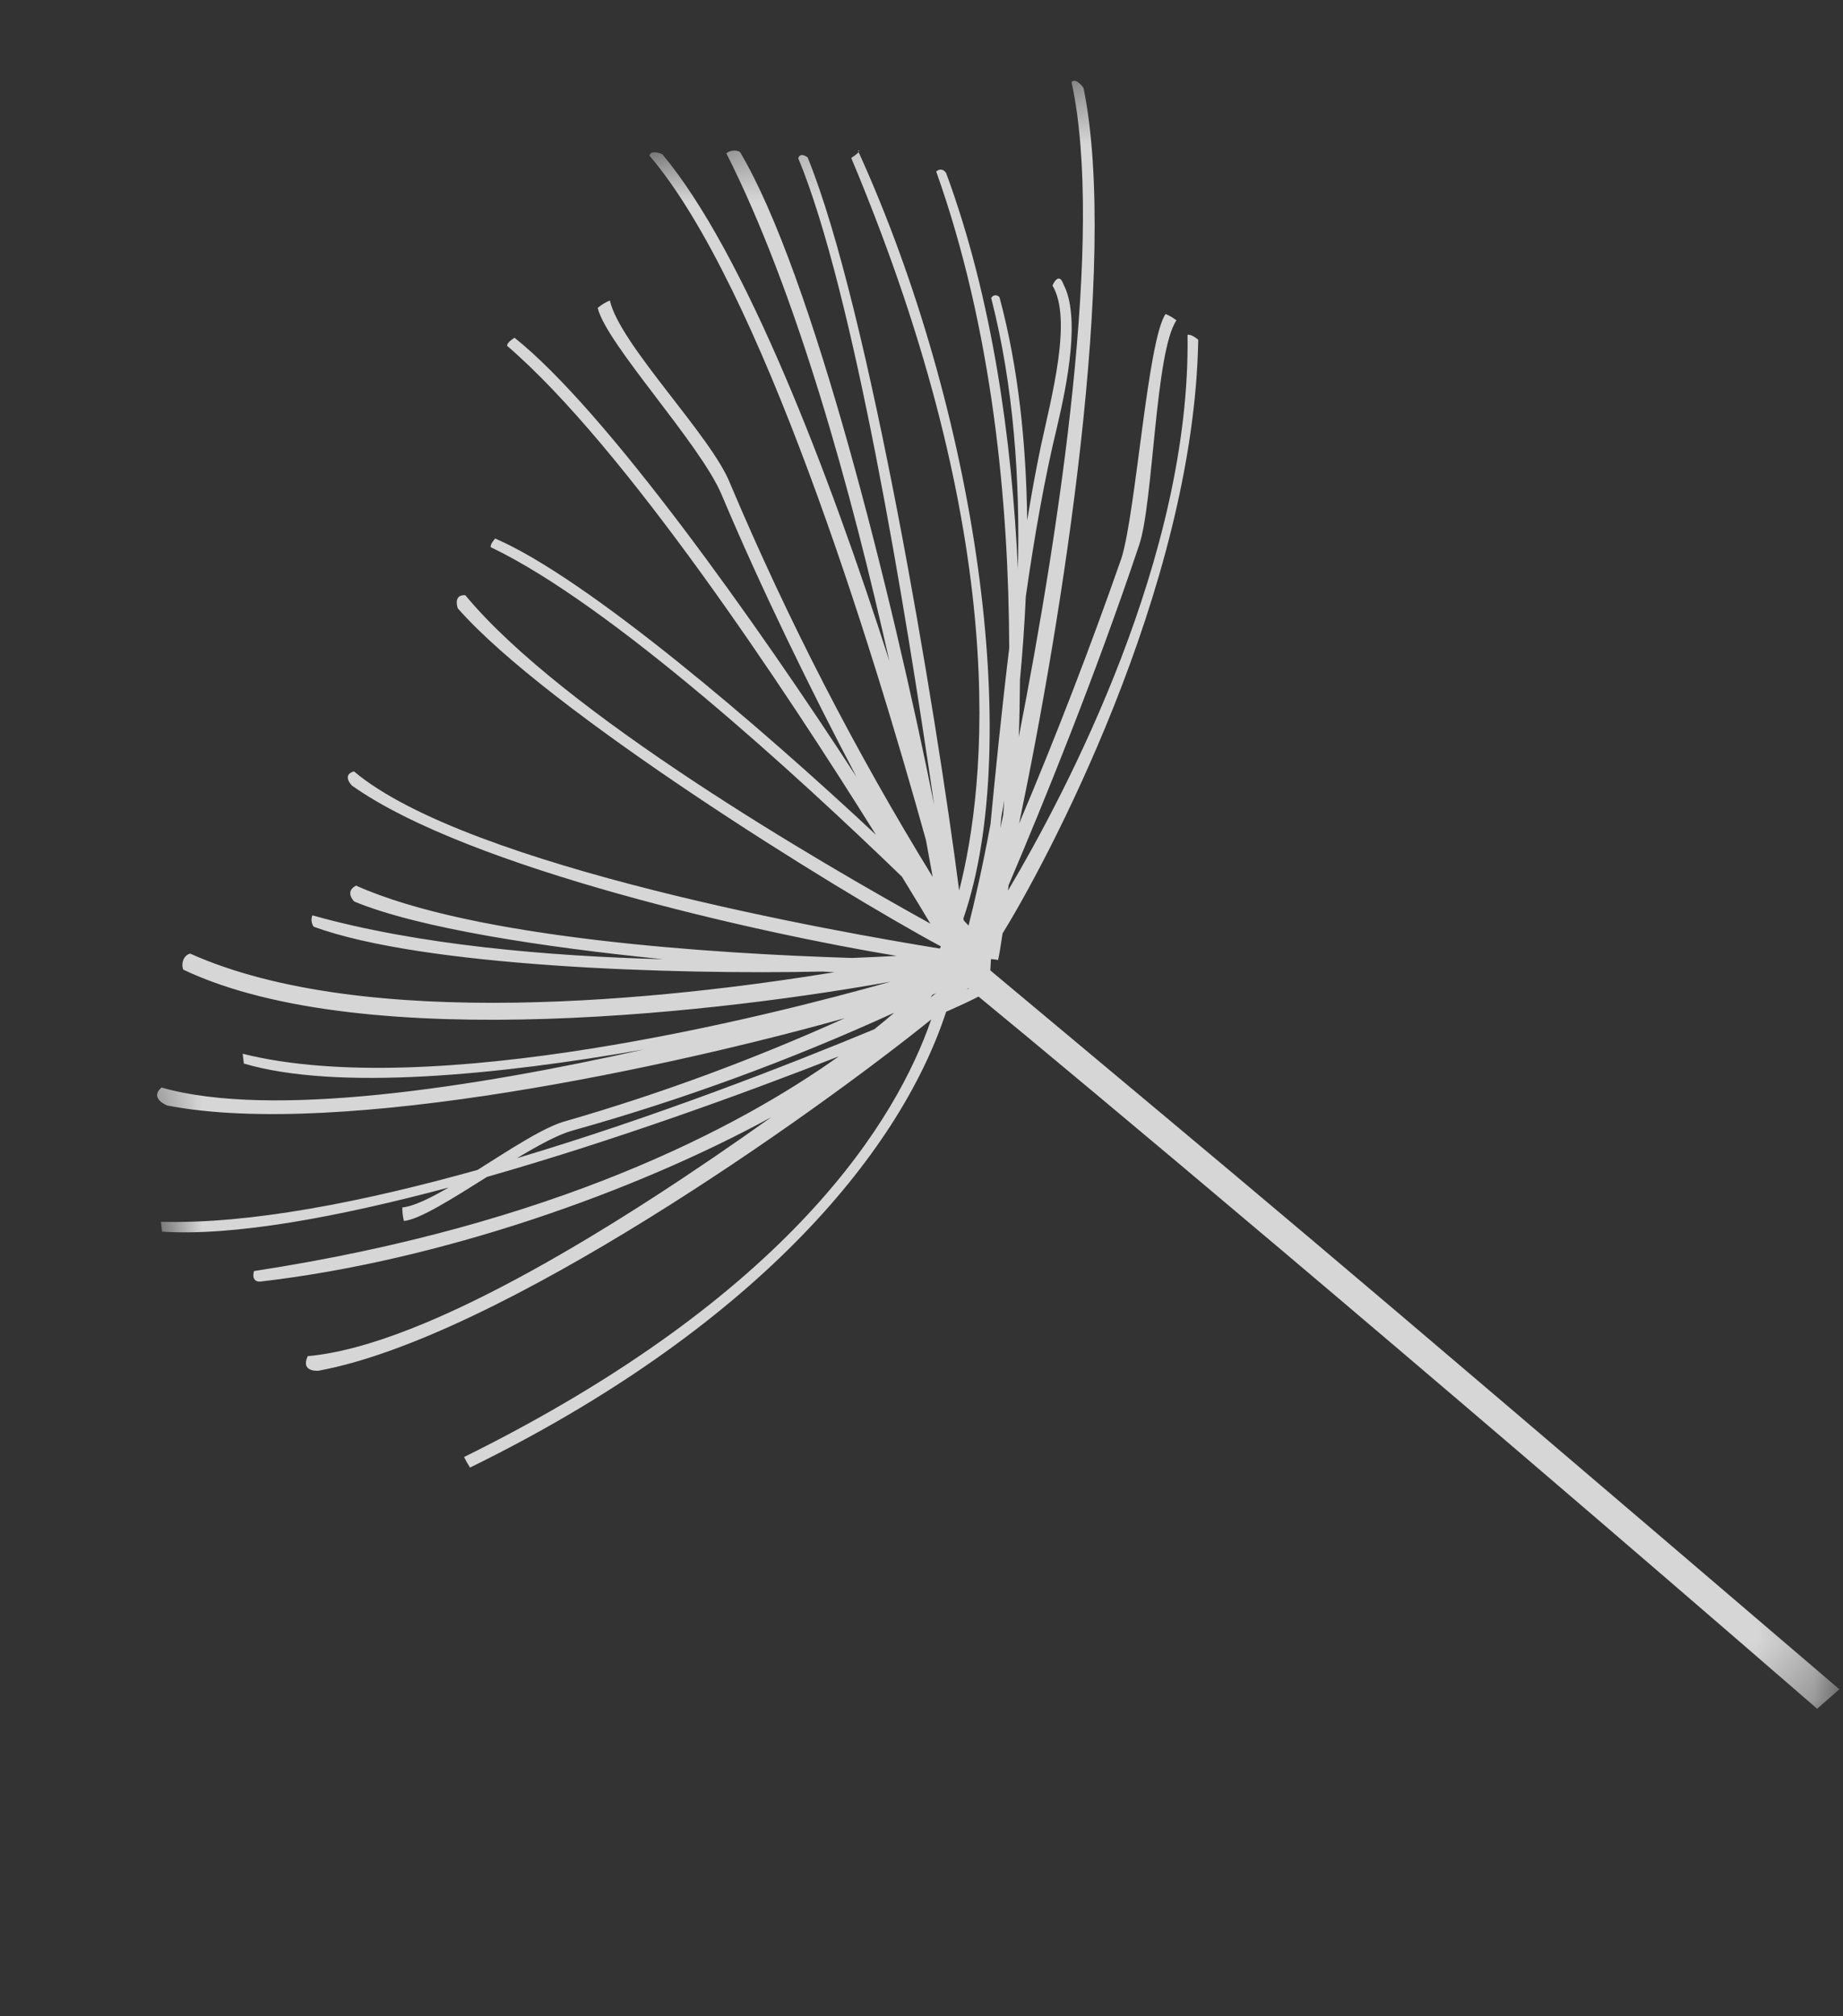 <svg xmlns="http://www.w3.org/2000/svg" width="32" height="35" viewBox="0 0 32 35" fill="none"><rect x="0" y="0" width="32" height="35" fill="#333333" stroke="none"/><mask id="mask0_28_102" style="mask-type:luminance" maskUnits="userSpaceOnUse" x="0" y="0" width="32" height="35"><path d="M27.042 -0L0 4.516L4.942 34.106L31.984 29.59L27.042 -0Z" fill="white"></path></mask><g mask="url(#mask0_28_102)"><path d="M14.911 2.633C14.907 2.625 14.904 2.616 14.9 2.608C14.9 2.608 14.931 2.605 14.911 2.633ZM31.939 29.322L31.551 29.662C24.395 23.457 18.797 18.785 16.99 17.299C16.886 17.355 16.694 17.445 16.428 17.563C15.604 20.081 13.011 23.099 8.161 25.475C8.123 25.416 8.089 25.355 8.058 25.292C13.746 22.479 15.578 19.413 16.169 17.696C14.088 19.372 8.674 23.216 5.53 23.794C5.53 23.794 5.212 23.826 5.343 23.541C7.433 23.355 10.836 21.212 13.392 19.393C11.009 20.695 7.619 21.891 4.513 22.247C4.513 22.247 4.357 22.262 4.41 22.064C9.618 21.267 12.823 19.576 14.564 18.337C12.909 18.986 10.651 19.804 8.457 20.429C7.856 20.806 7.277 21.174 7.013 21.194C6.994 21.117 6.985 21.038 6.985 20.96C7.18 20.941 7.467 20.801 7.789 20.614C5.88 21.124 4.071 21.461 2.813 21.38L2.794 21.209C4.343 21.251 6.315 20.861 8.292 20.308C8.871 19.943 9.474 19.545 9.843 19.455C11.489 18.979 13.1 18.381 14.668 17.674C11.748 18.493 5.92 19.778 2.904 19.19C2.904 19.19 2.587 19.071 2.804 18.878C4.716 19.424 8.223 18.877 11.176 18.218C8.66 18.66 5.851 18.939 4.234 18.462L4.214 18.292C7.497 19.113 13.295 17.653 15.466 17.04C12.774 17.526 6.374 18.345 3.182 16.832C3.16 16.775 3.163 16.713 3.184 16.66C3.207 16.606 3.248 16.567 3.301 16.553C6.348 17.917 11.568 17.353 14.49 16.876C14.42 16.873 14.35 16.87 14.278 16.865C11.674 16.921 7.347 16.78 5.447 16.087C5.406 16.03 5.397 15.953 5.424 15.889C7.256 16.405 9.522 16.598 11.515 16.651C9.435 16.443 7.271 16.112 6.152 15.65C6.152 15.65 5.974 15.481 6.182 15.373C8.229 16.291 12.386 16.554 14.792 16.629C15.087 16.618 15.348 16.604 15.568 16.593C13.234 16.209 8.143 15.079 6.111 13.637C6.111 13.637 5.926 13.455 6.145 13.39C8.132 15.061 14.641 16.195 16.319 16.466C16.324 16.453 16.329 16.442 16.336 16.428C14.463 15.418 9.494 12.325 7.949 10.56C7.949 10.56 7.858 10.319 8.079 10.332C9.78 12.386 14.236 14.972 16.154 16.033C16.026 15.819 15.859 15.543 15.66 15.218C13.854 13.472 10.619 10.501 8.522 9.499C8.504 9.45 8.598 9.348 8.598 9.348C10.208 10.043 13.229 12.639 15.208 14.49C13.628 11.962 10.854 7.765 8.806 6.004C8.798 5.942 8.934 5.863 8.934 5.863C10.522 7.127 13.141 10.822 14.874 13.49C14.093 12.009 13.227 10.242 12.53 8.588C12.156 7.7 10.525 5.969 10.378 5.345C10.443 5.291 10.512 5.247 10.589 5.216C10.761 5.981 12.355 7.571 12.677 8.393C13.681 10.77 14.86 13.054 16.194 15.222C16.157 15.022 16.119 14.81 16.078 14.586C15.116 11.125 13.211 4.97 11.276 2.7C11.307 2.589 11.5 2.677 11.5 2.677C12.935 4.394 14.396 8.211 15.442 11.475C14.783 8.528 13.833 5.075 12.611 2.66C12.681 2.609 12.769 2.599 12.847 2.636C14.107 4.749 15.49 10.341 16.22 13.972C15.719 10.525 14.82 5.063 13.861 2.748C13.893 2.631 14.022 2.731 14.022 2.731C15.085 5.332 16.255 12.362 16.654 15.459C17.128 13.607 17.573 9.387 14.78 2.742C14.86 2.688 14.895 2.659 14.908 2.64C16.944 7.125 17.781 12.883 16.727 15.945C16.729 15.957 16.733 15.97 16.736 15.981C16.764 16.009 16.791 16.038 16.817 16.066C16.904 15.724 17.049 15.11 17.197 14.313C17.285 13.401 17.392 12.332 17.523 11.251C17.515 8.749 17.236 5.729 16.256 2.979C16.279 2.953 16.313 2.941 16.346 2.945C16.38 2.95 16.41 2.973 16.428 3.005C17.233 5.186 17.57 7.646 17.674 9.878C17.712 8.341 17.603 6.703 17.21 5.173C17.226 5.145 17.249 5.129 17.278 5.126C17.305 5.123 17.332 5.134 17.354 5.159C17.685 6.384 17.819 7.723 17.835 9.034C17.909 8.583 17.987 8.15 18.072 7.747C18.251 6.912 18.626 5.538 18.274 4.957C18.274 4.957 18.382 4.695 18.466 4.938C18.757 5.491 18.537 6.632 18.357 7.396C18.141 8.281 17.96 9.309 17.811 10.356C17.788 10.848 17.755 11.331 17.71 11.794C17.707 12.139 17.701 12.472 17.689 12.793C18.391 9.197 19.18 4.058 18.605 1.424C18.683 1.338 18.813 1.526 18.813 1.526C19.433 4.558 18.428 10.793 17.694 14.298C18.334 12.785 18.928 11.247 19.474 9.683C19.725 8.869 19.926 5.898 20.238 5.451C20.305 5.478 20.369 5.516 20.427 5.561C20.055 6.1 20.028 8.723 19.78 9.458C19.021 11.725 18.117 13.944 17.512 15.367C17.508 15.398 17.505 15.43 17.501 15.461C18.524 13.736 20.677 9.642 20.619 5.814C20.686 5.793 20.805 5.897 20.805 5.897C20.73 10.244 18.107 15.078 17.408 16.202C17.377 16.414 17.35 16.574 17.33 16.665C17.289 16.655 17.248 16.651 17.206 16.649C17.201 16.732 17.197 16.798 17.195 16.845C22.025 20.885 22.286 21.073 31.936 29.323L31.939 29.322ZM17.371 14.37C17.386 14.296 17.403 14.22 17.419 14.144C17.425 14.059 17.431 13.973 17.437 13.887C17.421 13.989 17.404 14.086 17.386 14.183C17.381 14.247 17.376 14.309 17.37 14.372L17.371 14.37ZM15.527 17.579C13.712 18.407 11.844 19.093 9.934 19.627C9.687 19.696 9.343 19.884 8.975 20.105C11.354 19.396 13.668 18.494 15.182 17.866C15.309 17.765 15.423 17.668 15.527 17.579ZM16.254 17.239C16.232 17.249 16.211 17.258 16.191 17.268C16.179 17.283 16.17 17.298 16.158 17.315C16.191 17.289 16.223 17.264 16.254 17.239ZM16.822 17.16C16.822 17.16 16.815 17.155 16.813 17.154C16.806 17.162 16.797 17.168 16.79 17.176C16.802 17.171 16.812 17.165 16.823 17.16L16.822 17.16Z" fill="white" fill-opacity="0.8"></path></g></svg>